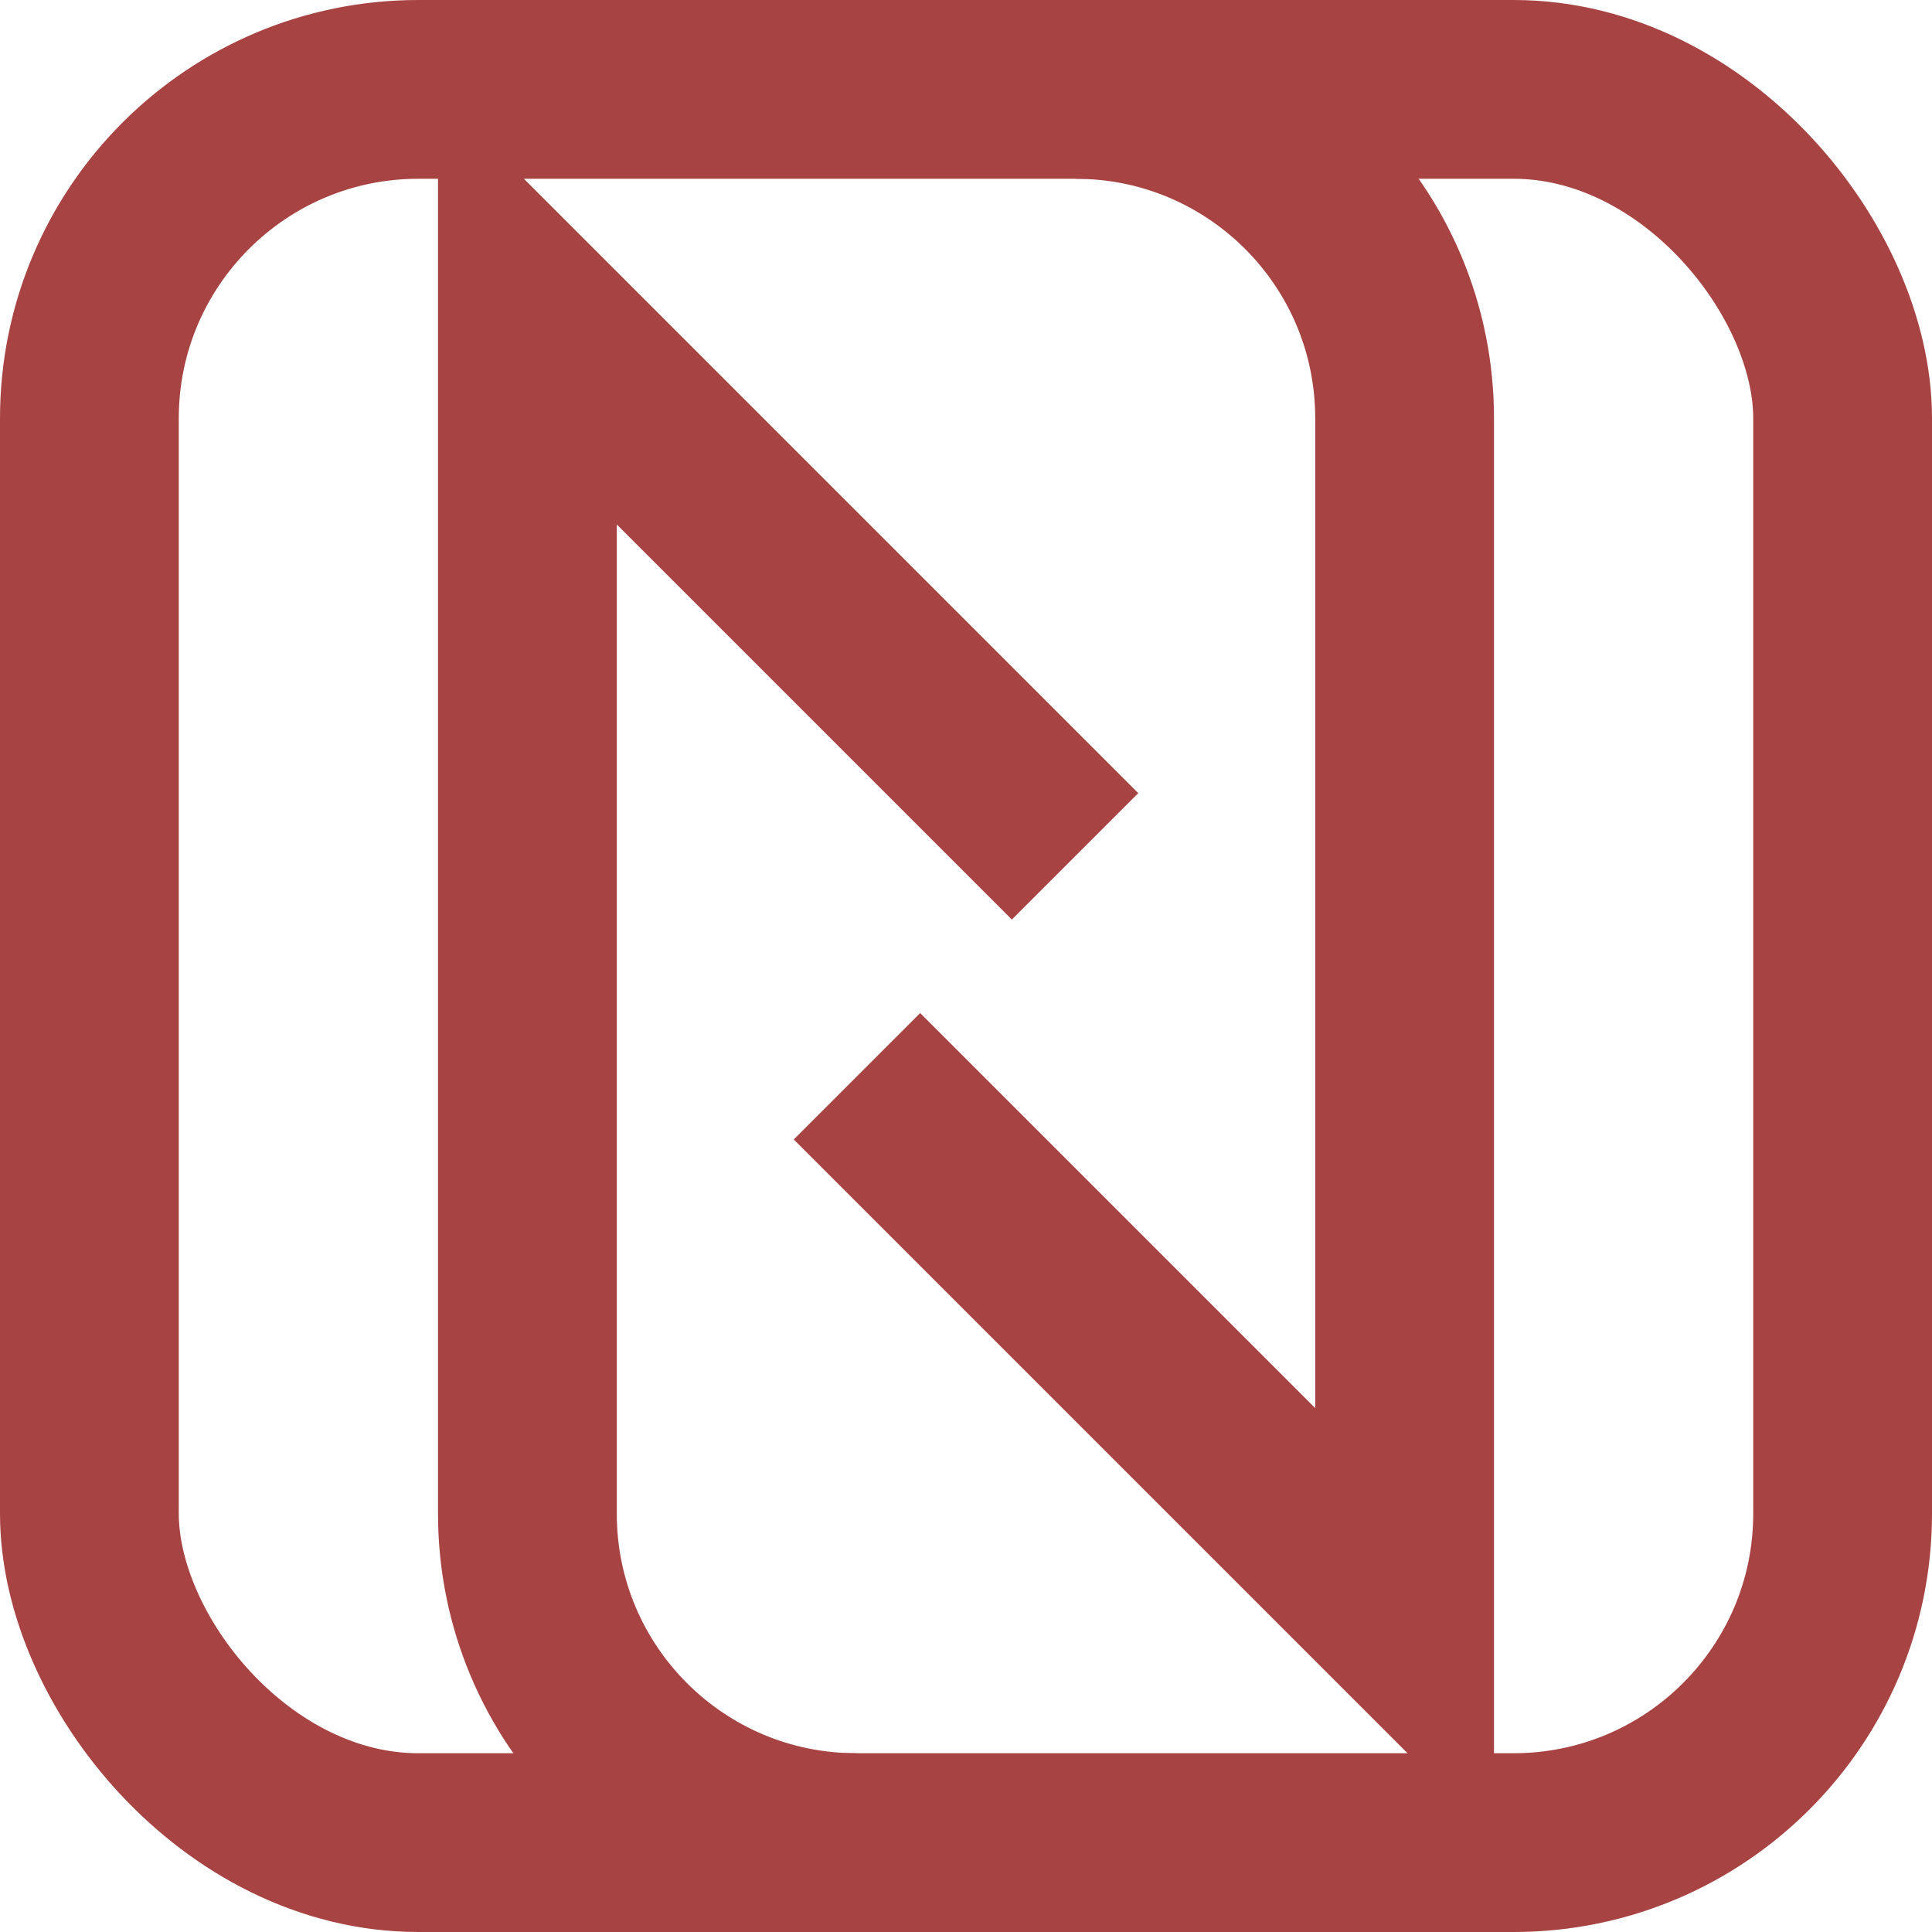 <?xml version="1.0" encoding="UTF-8"?><svg id="katman_2" xmlns="http://www.w3.org/2000/svg" viewBox="0 0 32.42 32.42"><defs><style>.cls-1{fill:none;stroke:#a84343;stroke-miterlimit:10;stroke-width:3px;}</style></defs><g id="katman_1"><path class="cls-1" d="m14.37,30.92c-3.05,0-5.52-2.47-5.52-5.52V5.18l9.19,9.19"/><path class="cls-1" d="m18.05,1.5c3.05,0,5.52,2.47,5.52,5.52v20.23l-9.19-9.19"/><rect class="cls-1" x="1.5" y="1.5" width="29.42" height="29.42" rx="5.52" ry="5.52"/></g></svg>